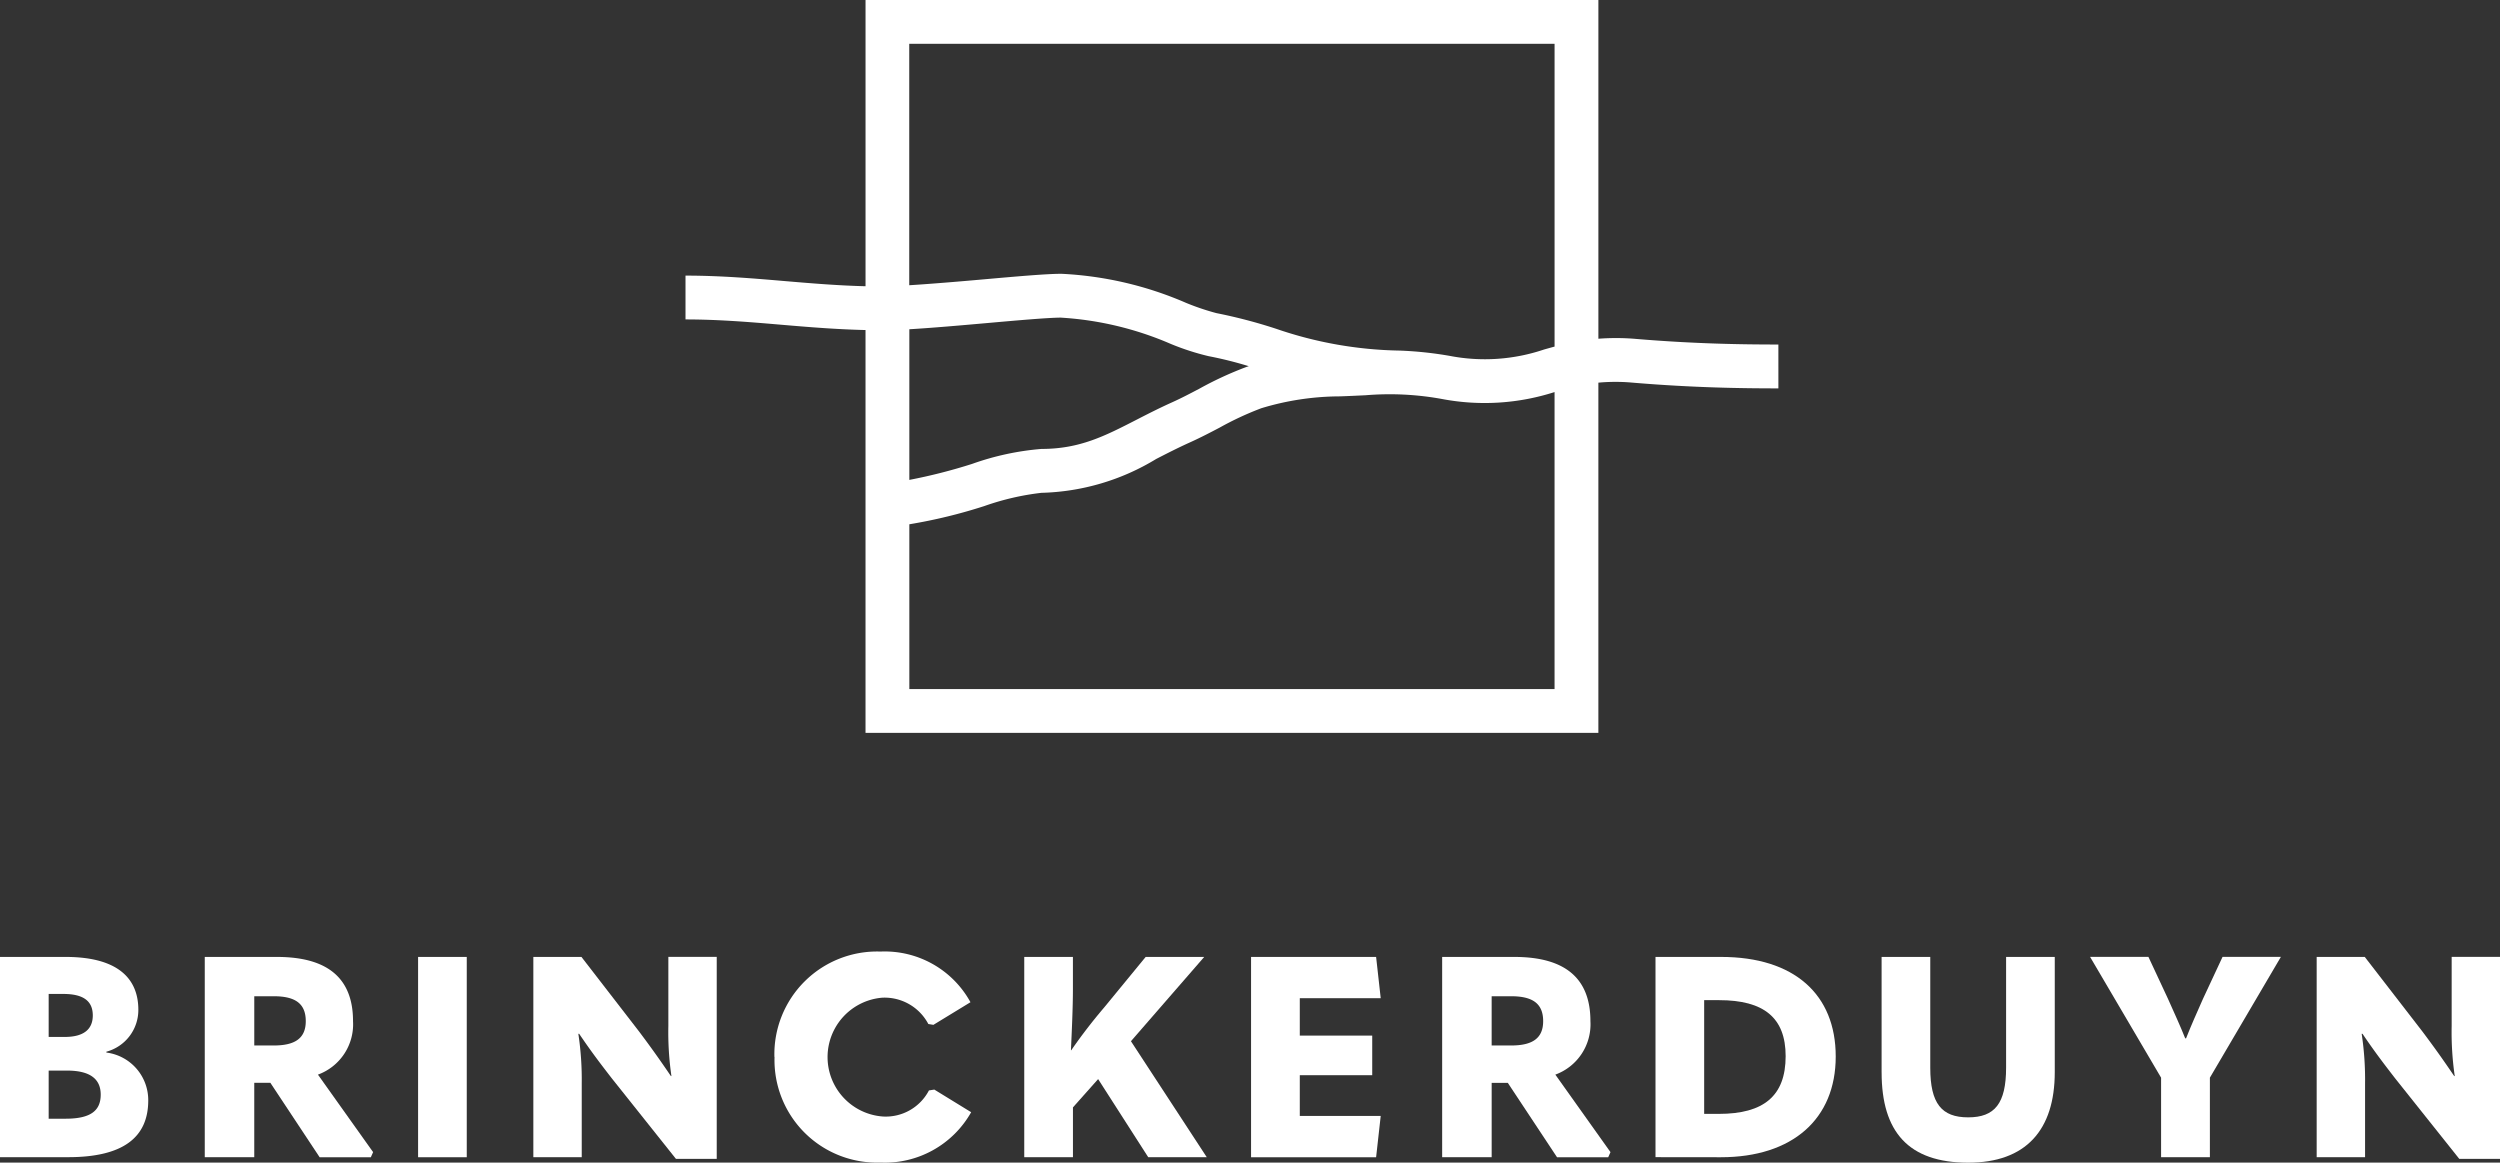 <svg id="Group_154" data-name="Group 154" xmlns="http://www.w3.org/2000/svg" xmlns:xlink="http://www.w3.org/1999/xlink" width="162.836" height="75.726" viewBox="0 0 162.836 75.726">
  <rect x="0" y="0" width="162.836" height="75.726" fill="#333333" stroke="none"/>
  <defs>
    <clipPath id="clip-path">
      <rect id="Rectangle_68" data-name="Rectangle 68" width="162.836" height="75.726" fill="none"/>
    </clipPath>
  </defs>
  <g id="Group_153" data-name="Group 153" clip-path="url(#clip-path)">
    <path id="Path_74" data-name="Path 74" d="M0,333.3V320.257H4.275c3.225,0,4.736,1.271,4.736,3.446a2.815,2.815,0,0,1-2.082,2.727v.055A3.124,3.124,0,0,1,9.656,329.6c0,2.414-1.64,3.7-5.215,3.7Zm3.17-7.832H4.22c1.235,0,1.824-.5,1.824-1.4,0-.921-.59-1.4-1.917-1.4H3.17Zm0,5.326H4.275c1.621,0,2.285-.516,2.285-1.567,0-1.013-.682-1.567-2.193-1.567H3.17Z" transform="translate(0 -257.928)" fill="#fff"/>
    <path id="Path_75" data-name="Path 75" d="M79.491,332.972l-.147.332H76.008L72.8,328.457h-1.05V333.3H68.526V320.257h4.7c3.3,0,4.957,1.382,4.957,4.183a3.489,3.489,0,0,1-2.285,3.483Zm-7.74-10.154v3.207h1.271c1.4,0,2.083-.48,2.083-1.585,0-1.143-.682-1.622-2.083-1.622Z" transform="translate(-55.189 -257.928)" fill="#fff"/>
    <rect id="Rectangle_67" data-name="Rectangle 67" width="3.17" height="13.047" transform="translate(27.232 62.329)" fill="#fff"/>
    <path id="Path_76" data-name="Path 76" d="M178.492,333.3V320.257h3.133l3.76,4.865c.608.811,1.216,1.64,2.064,2.893h.037a19.891,19.891,0,0,1-.2-3.262v-4.5h3.151v13.157H187.78l-4.183-5.252c-.627-.811-1.272-1.64-2.119-2.893h-.055a19.96,19.96,0,0,1,.221,3.261V333.3Z" transform="translate(-143.753 -257.928)" fill="#fff"/>
    <path id="Path_77" data-name="Path 77" d="M259.174,325.331a6.691,6.691,0,0,1,6.91-6.873,6.368,6.368,0,0,1,5.86,3.3l-2.414,1.474-.331-.055a3.222,3.222,0,0,0-3-1.714,3.881,3.881,0,0,0,.055,7.74,3.174,3.174,0,0,0,2.985-1.7l.35-.055,2.4,1.474a6.457,6.457,0,0,1-5.915,3.28,6.676,6.676,0,0,1-6.892-6.874" transform="translate(-208.733 -256.479)" fill="#fff"/>
    <path id="Path_78" data-name="Path 78" d="M350.874,333.3l-3.262-5.086-1.64,1.843V333.3H342.8V320.257h3.17v2.1c0,1.2-.074,2.764-.129,3.981h.018A34.708,34.708,0,0,1,348,323.556l2.709-3.3h3.814l-4.773,5.491,4.938,7.555Z" transform="translate(-276.086 -257.928)" fill="#fff"/>
    <path id="Path_79" data-name="Path 79" d="M418.694,320.257h8.145l.3,2.69h-5.271v2.433h4.718v2.58h-4.718v2.654h5.271l-.3,2.691h-8.145Z" transform="translate(-337.207 -257.928)" fill="#fff"/>
    <path id="Path_80" data-name="Path 80" d="M493.612,332.972l-.147.332H490.13l-3.207-4.846h-1.05V333.3h-3.225V320.257h4.7c3.3,0,4.957,1.382,4.957,4.183a3.489,3.489,0,0,1-2.285,3.483Zm-7.74-10.154v3.207h1.272c1.4,0,2.083-.48,2.083-1.585,0-1.143-.682-1.622-2.083-1.622Z" transform="translate(-388.714 -257.928)" fill="#fff"/>
    <path id="Path_81" data-name="Path 81" d="M554.046,333.3V320.258h4.275c4.773,0,7.464,2.451,7.464,6.487,0,4.072-2.82,6.56-7.482,6.56Zm3.17-2.819h.958c2.912,0,4.349-1.161,4.349-3.759,0-2.506-1.419-3.648-4.331-3.648h-.976Z" transform="translate(-446.216 -257.929)" fill="#fff"/>
    <path id="Path_82" data-name="Path 82" d="M629.716,327.775v-7.518h3.17v7.224c0,2.322.737,3.225,2.469,3.225s2.47-.9,2.47-3.243v-7.205h3.17v7.5c0,3.778-1.88,5.9-5.639,5.9-3.888,0-5.639-2.008-5.639-5.879" transform="translate(-507.159 -257.928)" fill="#fff"/>
    <path id="Path_83" data-name="Path 83" d="M704.114,333.3v-5.178l-4.625-7.869h3.8l1.272,2.727c.424.958.774,1.7,1.124,2.58h.056c.349-.885.681-1.622,1.105-2.58l1.272-2.727h3.8l-4.625,7.869V333.3Z" transform="translate(-563.353 -257.928)" fill="#fff"/>
    <path id="Path_84" data-name="Path 84" d="M775.322,333.3V320.257h3.133l3.76,4.865c.608.811,1.216,1.64,2.063,2.893h.037a19.934,19.934,0,0,1-.2-3.262v-4.5h3.151v13.157H784.61l-4.183-5.252c-.626-.811-1.271-1.64-2.119-2.893h-.055a19.908,19.908,0,0,1,.221,3.261V333.3Z" transform="translate(-624.427 -257.928)" fill="#fff"/>
    <path id="Path_85" data-name="Path 85" d="M291.354,22.076a15.254,15.254,0,0,0-2.473-.014V0H241.147V18.643c-1.73-.042-3.4-.178-5.15-.327-2.1-.179-4.261-.365-6.576-.365v2.854c2.193,0,4.3.18,6.332.354,1.741.149,3.536.295,5.393.337V47.733h47.734V24.923a12.255,12.255,0,0,1,2.234,0c3.955.331,7.149.373,9.491.373V22.439c-2.286,0-5.4-.041-9.252-.363M286.027,2.853V22.574c-.233.063-.461.126-.682.189a12.038,12.038,0,0,1-6.131.419,24.016,24.016,0,0,0-3.293-.348h0a25.96,25.96,0,0,1-8.015-1.415,33.348,33.348,0,0,0-3.9-1.024,15.831,15.831,0,0,1-1.982-.669,23.155,23.155,0,0,0-8.108-1.893h-.081c-.973.006-2.838.171-5,.362-1.626.144-3.4.293-4.841.383V2.853ZM244,21.445c1.5-.089,3.31-.248,5.093-.406,2.01-.178,3.909-.346,4.764-.352a21.187,21.187,0,0,1,7.163,1.709,16.169,16.169,0,0,0,2.465.8,25.048,25.048,0,0,1,2.624.655c-.041.014-.083.025-.125.039a22.809,22.809,0,0,0-3.1,1.43c-.6.315-1.169.614-1.754.877-.862.388-1.619.776-2.352,1.152-2.059,1.057-3.686,1.891-6.172,1.891a17.717,17.717,0,0,0-4.524.977A35.481,35.481,0,0,1,244,31.257Zm0,23.434V34.148a33.838,33.838,0,0,0,4.893-1.19,16.955,16.955,0,0,1,3.712-.859,15.081,15.081,0,0,0,7.475-2.206c.7-.359,1.425-.731,2.22-1.089.663-.3,1.3-.631,1.91-.952a20.328,20.328,0,0,1,2.714-1.263,17.772,17.772,0,0,1,5.127-.773c.65-.023,1.193-.05,1.672-.073a18.974,18.974,0,0,1,5.04.257,14.868,14.868,0,0,0,7.263-.464V44.879Z" transform="translate(-184.771 0.001)" fill="#fff"/>
  </g>
</svg>
